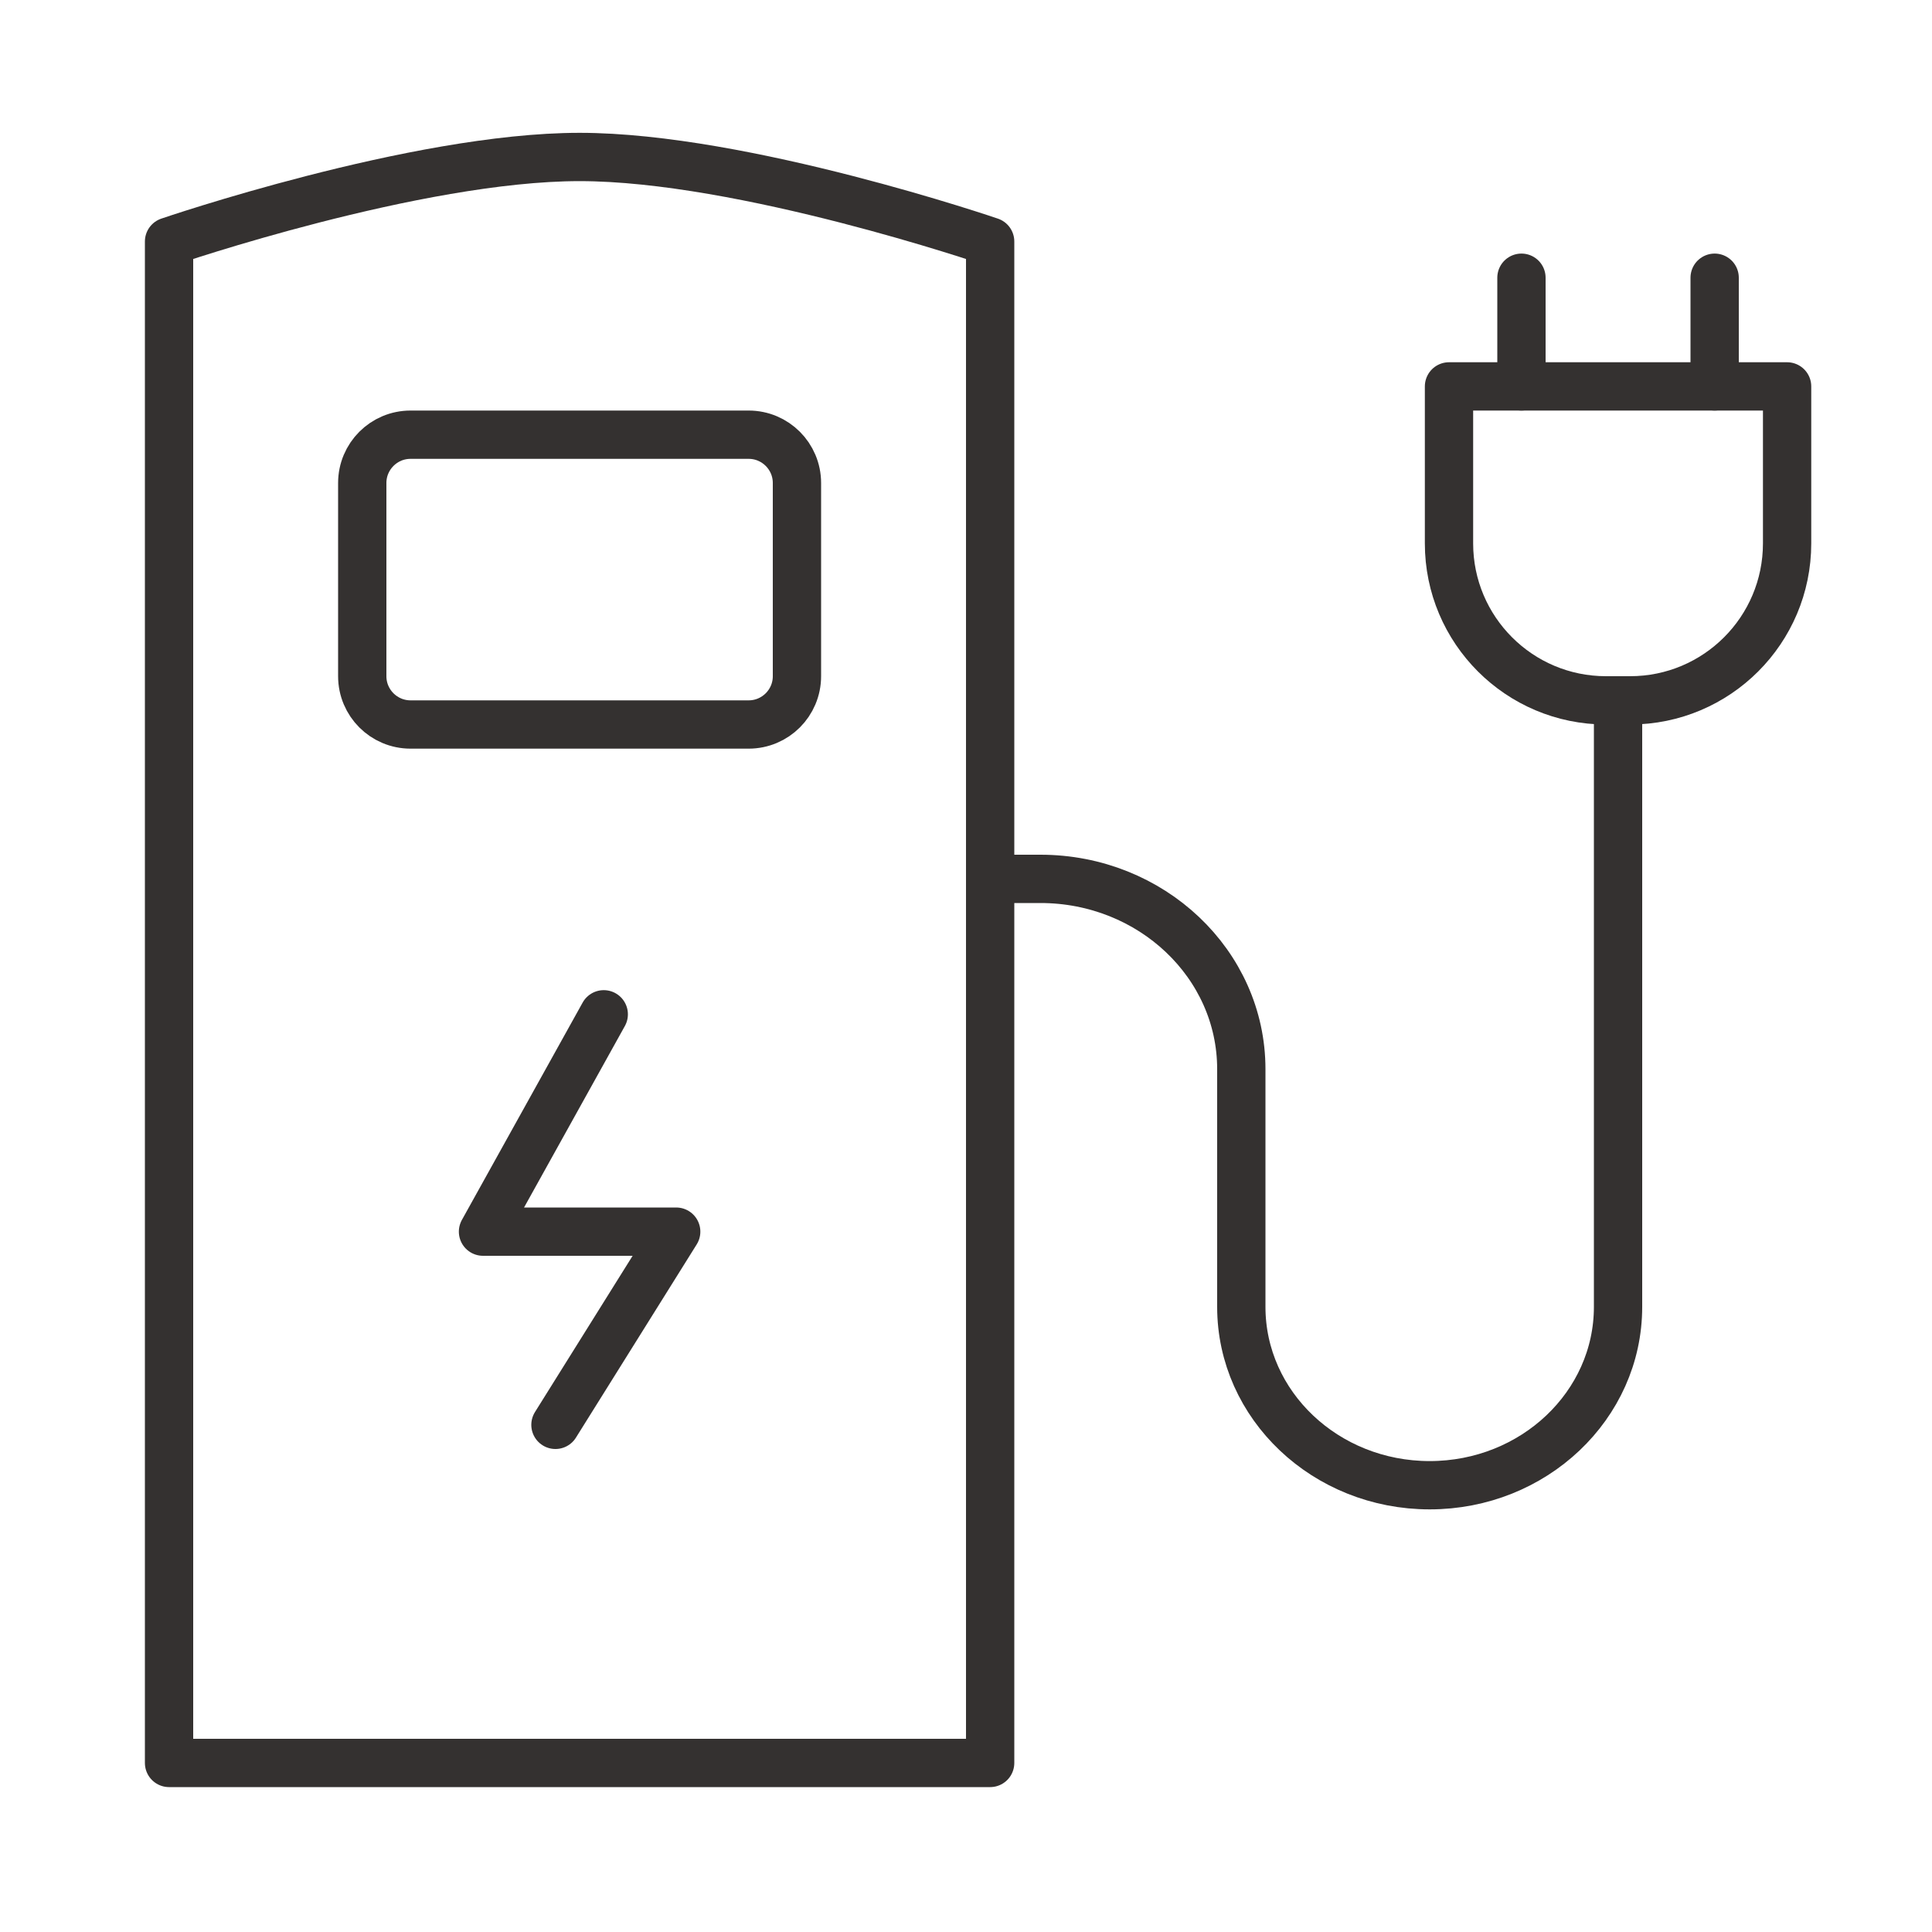 <svg fill="none" height="80" viewBox="0 0 80 80" width="80" xmlns="http://www.w3.org/2000/svg"><g stroke="#343130" stroke-width="2"><path d="m7 10s10.222-3.5 17-3.5 17 3.5 17 3.5v63h-34z" stroke-linejoin="round"/><path d="m41 36.392h2.08c4.595 0 8.32 3.527 8.32 7.877v9.846c0 4.078 3.492 7.385 7.8 7.385s7.8-3.306 7.8-7.385v-24.615"/><path d="m60 16h14v6.5c0 3.59-2.91 6.5-6.5 6.5h-1c-3.59 0-6.5-2.91-6.5-6.5z" stroke-linejoin="round"/><path d="m63 16v-4.5m8 4.5v-4.5" stroke-linecap="round"/><path d="m15 20c0-1.105.895-2 2-2h14c1.105 0 2 .895 2 2v8c0 1.105-.895 2-2 2h-14c-1.105 0-2-.895-2-2z"/><path d="m25 42-5 9h8l-5 8" stroke-linecap="round" stroke-linejoin="round"/></g></svg>